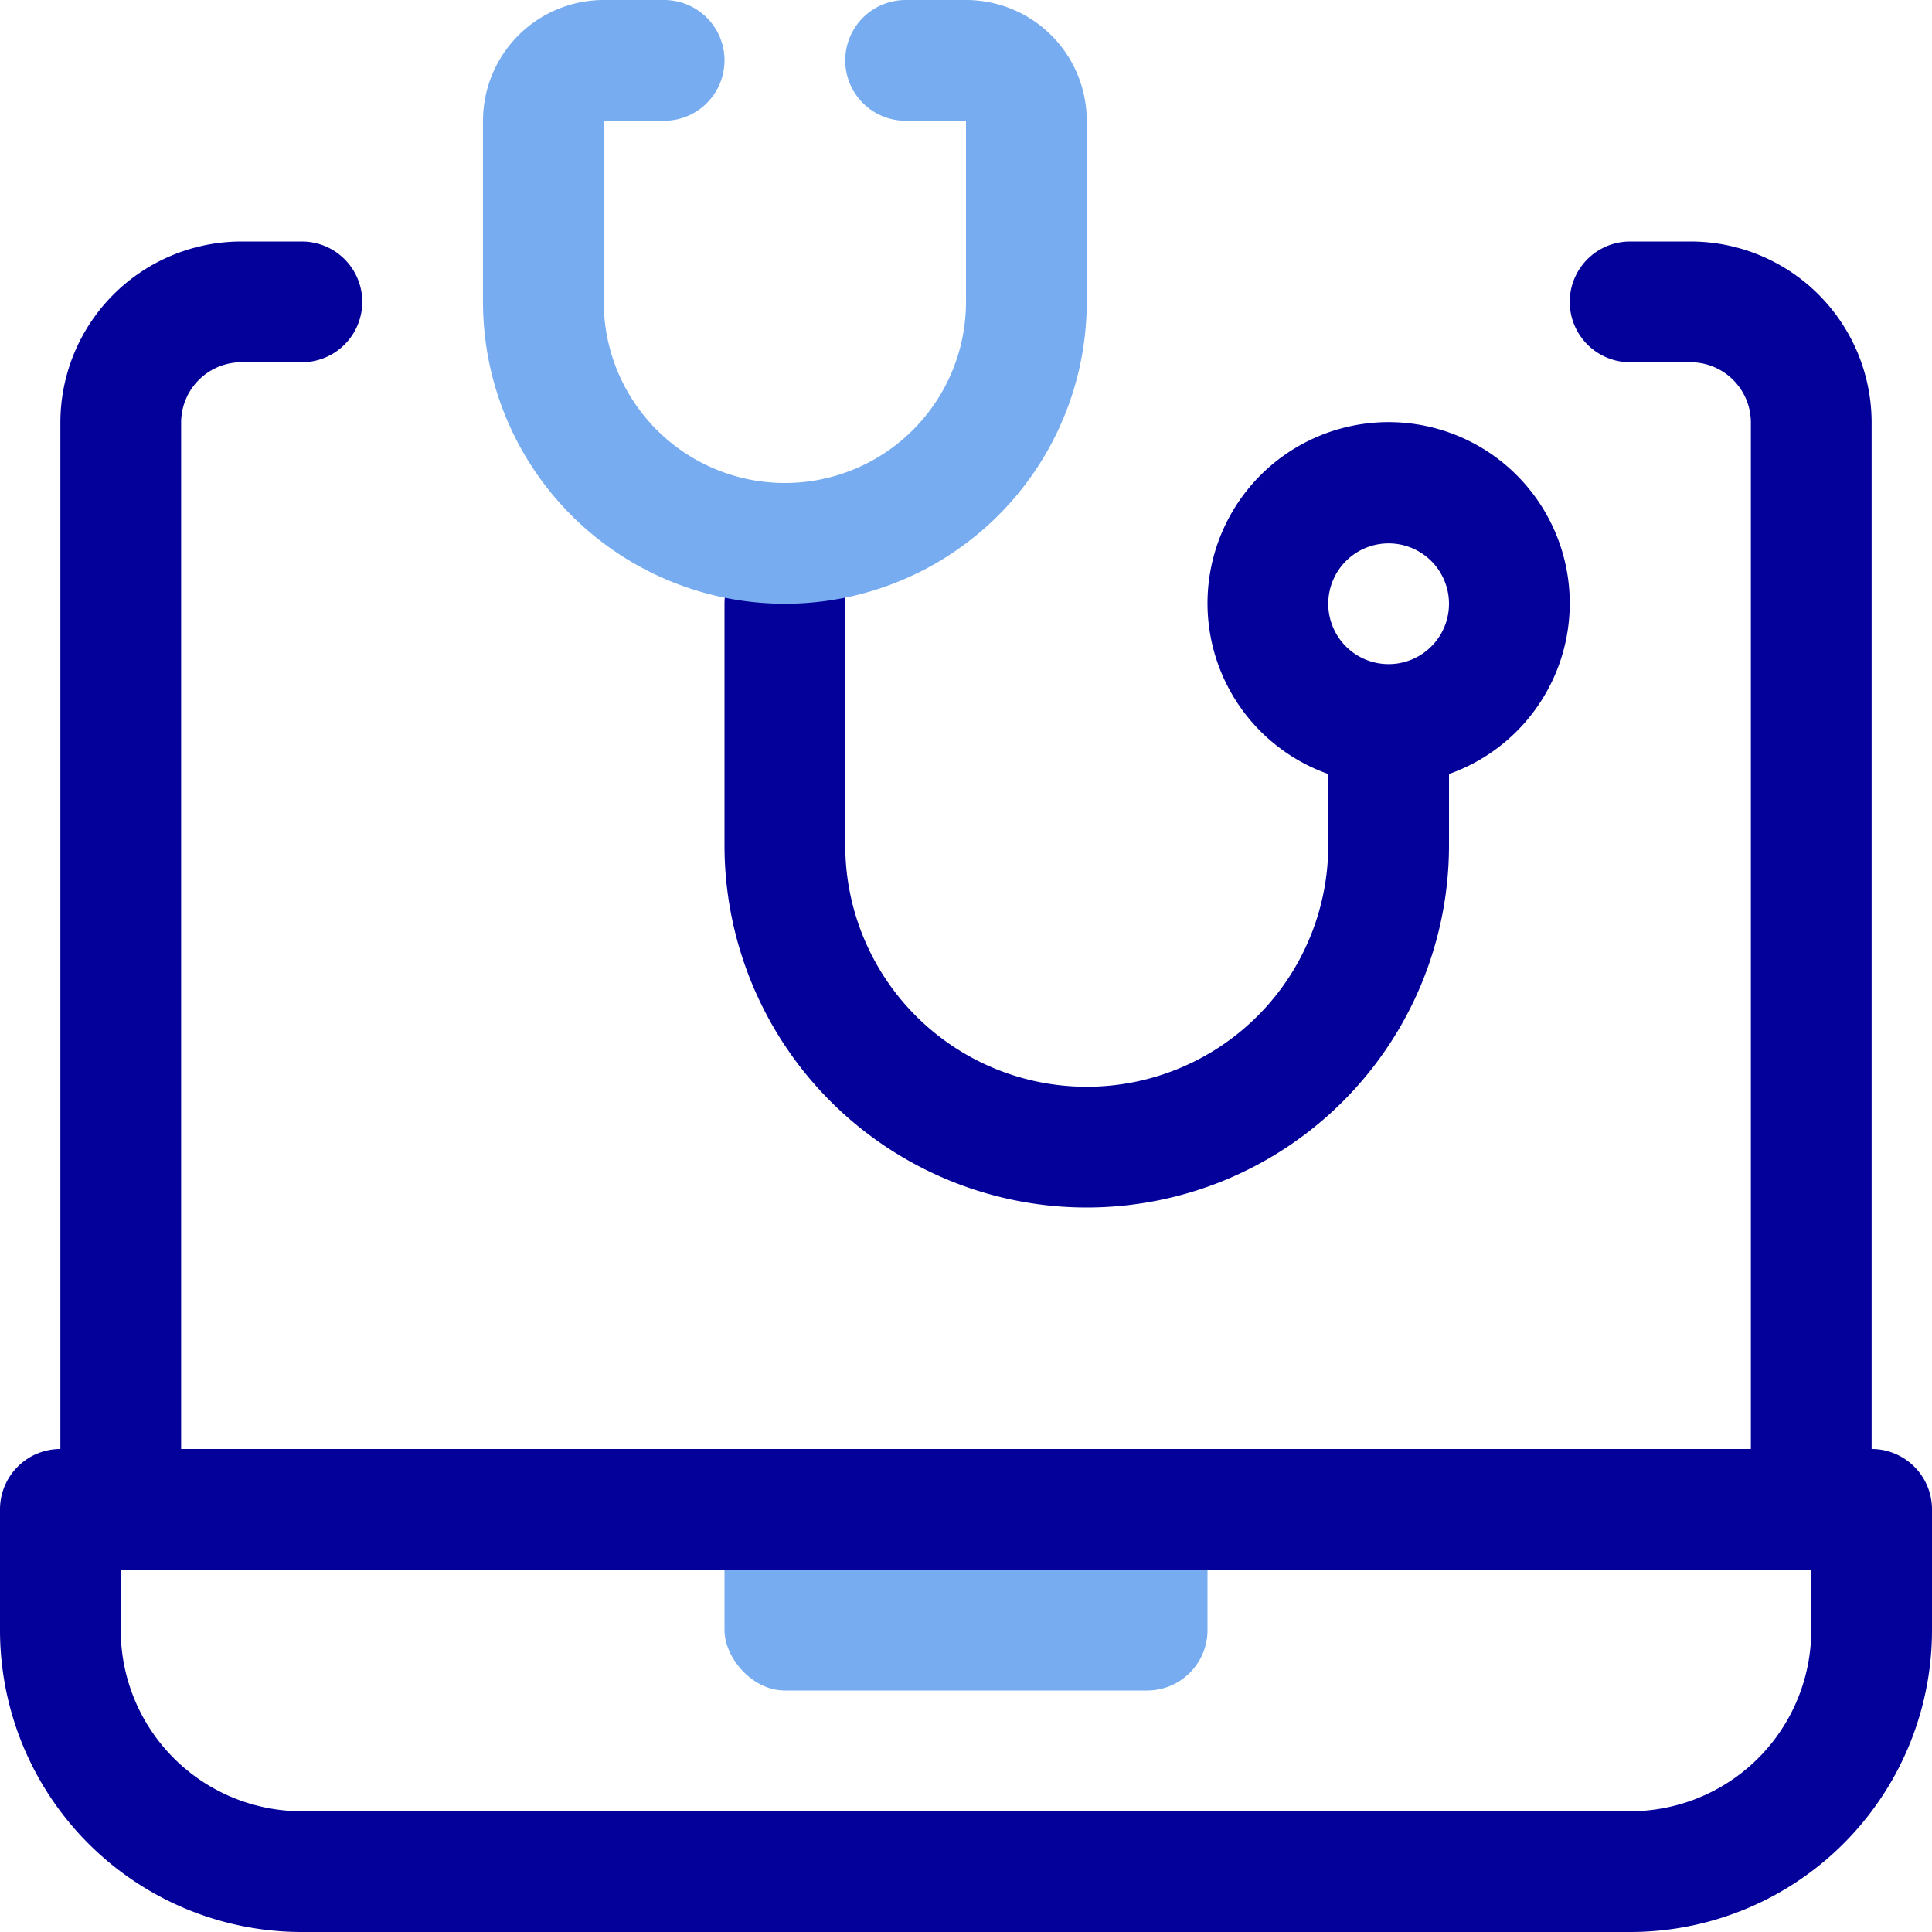 <?xml version="1.0" ?>
<!-- Скачано с сайта svg4.ru / Downloaded from svg4.ru -->
<svg width="800px" height="800px" viewBox="0 0 32 32" xmlns="http://www.w3.org/2000/svg">
<defs>
<style>.cls-1{fill:#77acf1;}.cls-2{fill:#04009a;}</style>
</defs>
<g data-name="15. Consultation" id="_15._Consultation">
<rect class="cls-1" height="4" rx="1" width="8" x="12" y="24"/>
<path class="cls-2" d="M31,24V7a3,3,0,0,0-3-3H27a1,1,0,0,0,0,2h1a1,1,0,0,1,1,1V24H3V7A1,1,0,0,1,4,6H5A1,1,0,0,0,5,4H4A3,3,0,0,0,1,7V24a1,1,0,0,0-1,1v2a5,5,0,0,0,5,5H27a5,5,0,0,0,5-5V25A1,1,0,0,0,31,24Zm-1,3a3,3,0,0,1-3,3H5a3,3,0,0,1-3-3V26H30Z"/>
<path class="cls-2" d="M26,10a3,3,0,1,0-4,2.82V14a4,4,0,0,1-8,0V10a1,1,0,0,0-2,0v4a6,6,0,0,0,12,0V12.82A3,3,0,0,0,26,10Zm-3,1a1,1,0,1,1,1-1A1,1,0,0,1,23,11Z"/>
<path class="cls-1" d="M13,10A5,5,0,0,1,8,5V2a2,2,0,0,1,2-2h1a1,1,0,0,1,0,2H10V5a3,3,0,0,0,6,0V2H15a1,1,0,0,1,0-2h1a2,2,0,0,1,2,2V5A5,5,0,0,1,13,10Z"/>
</g>
</svg>
